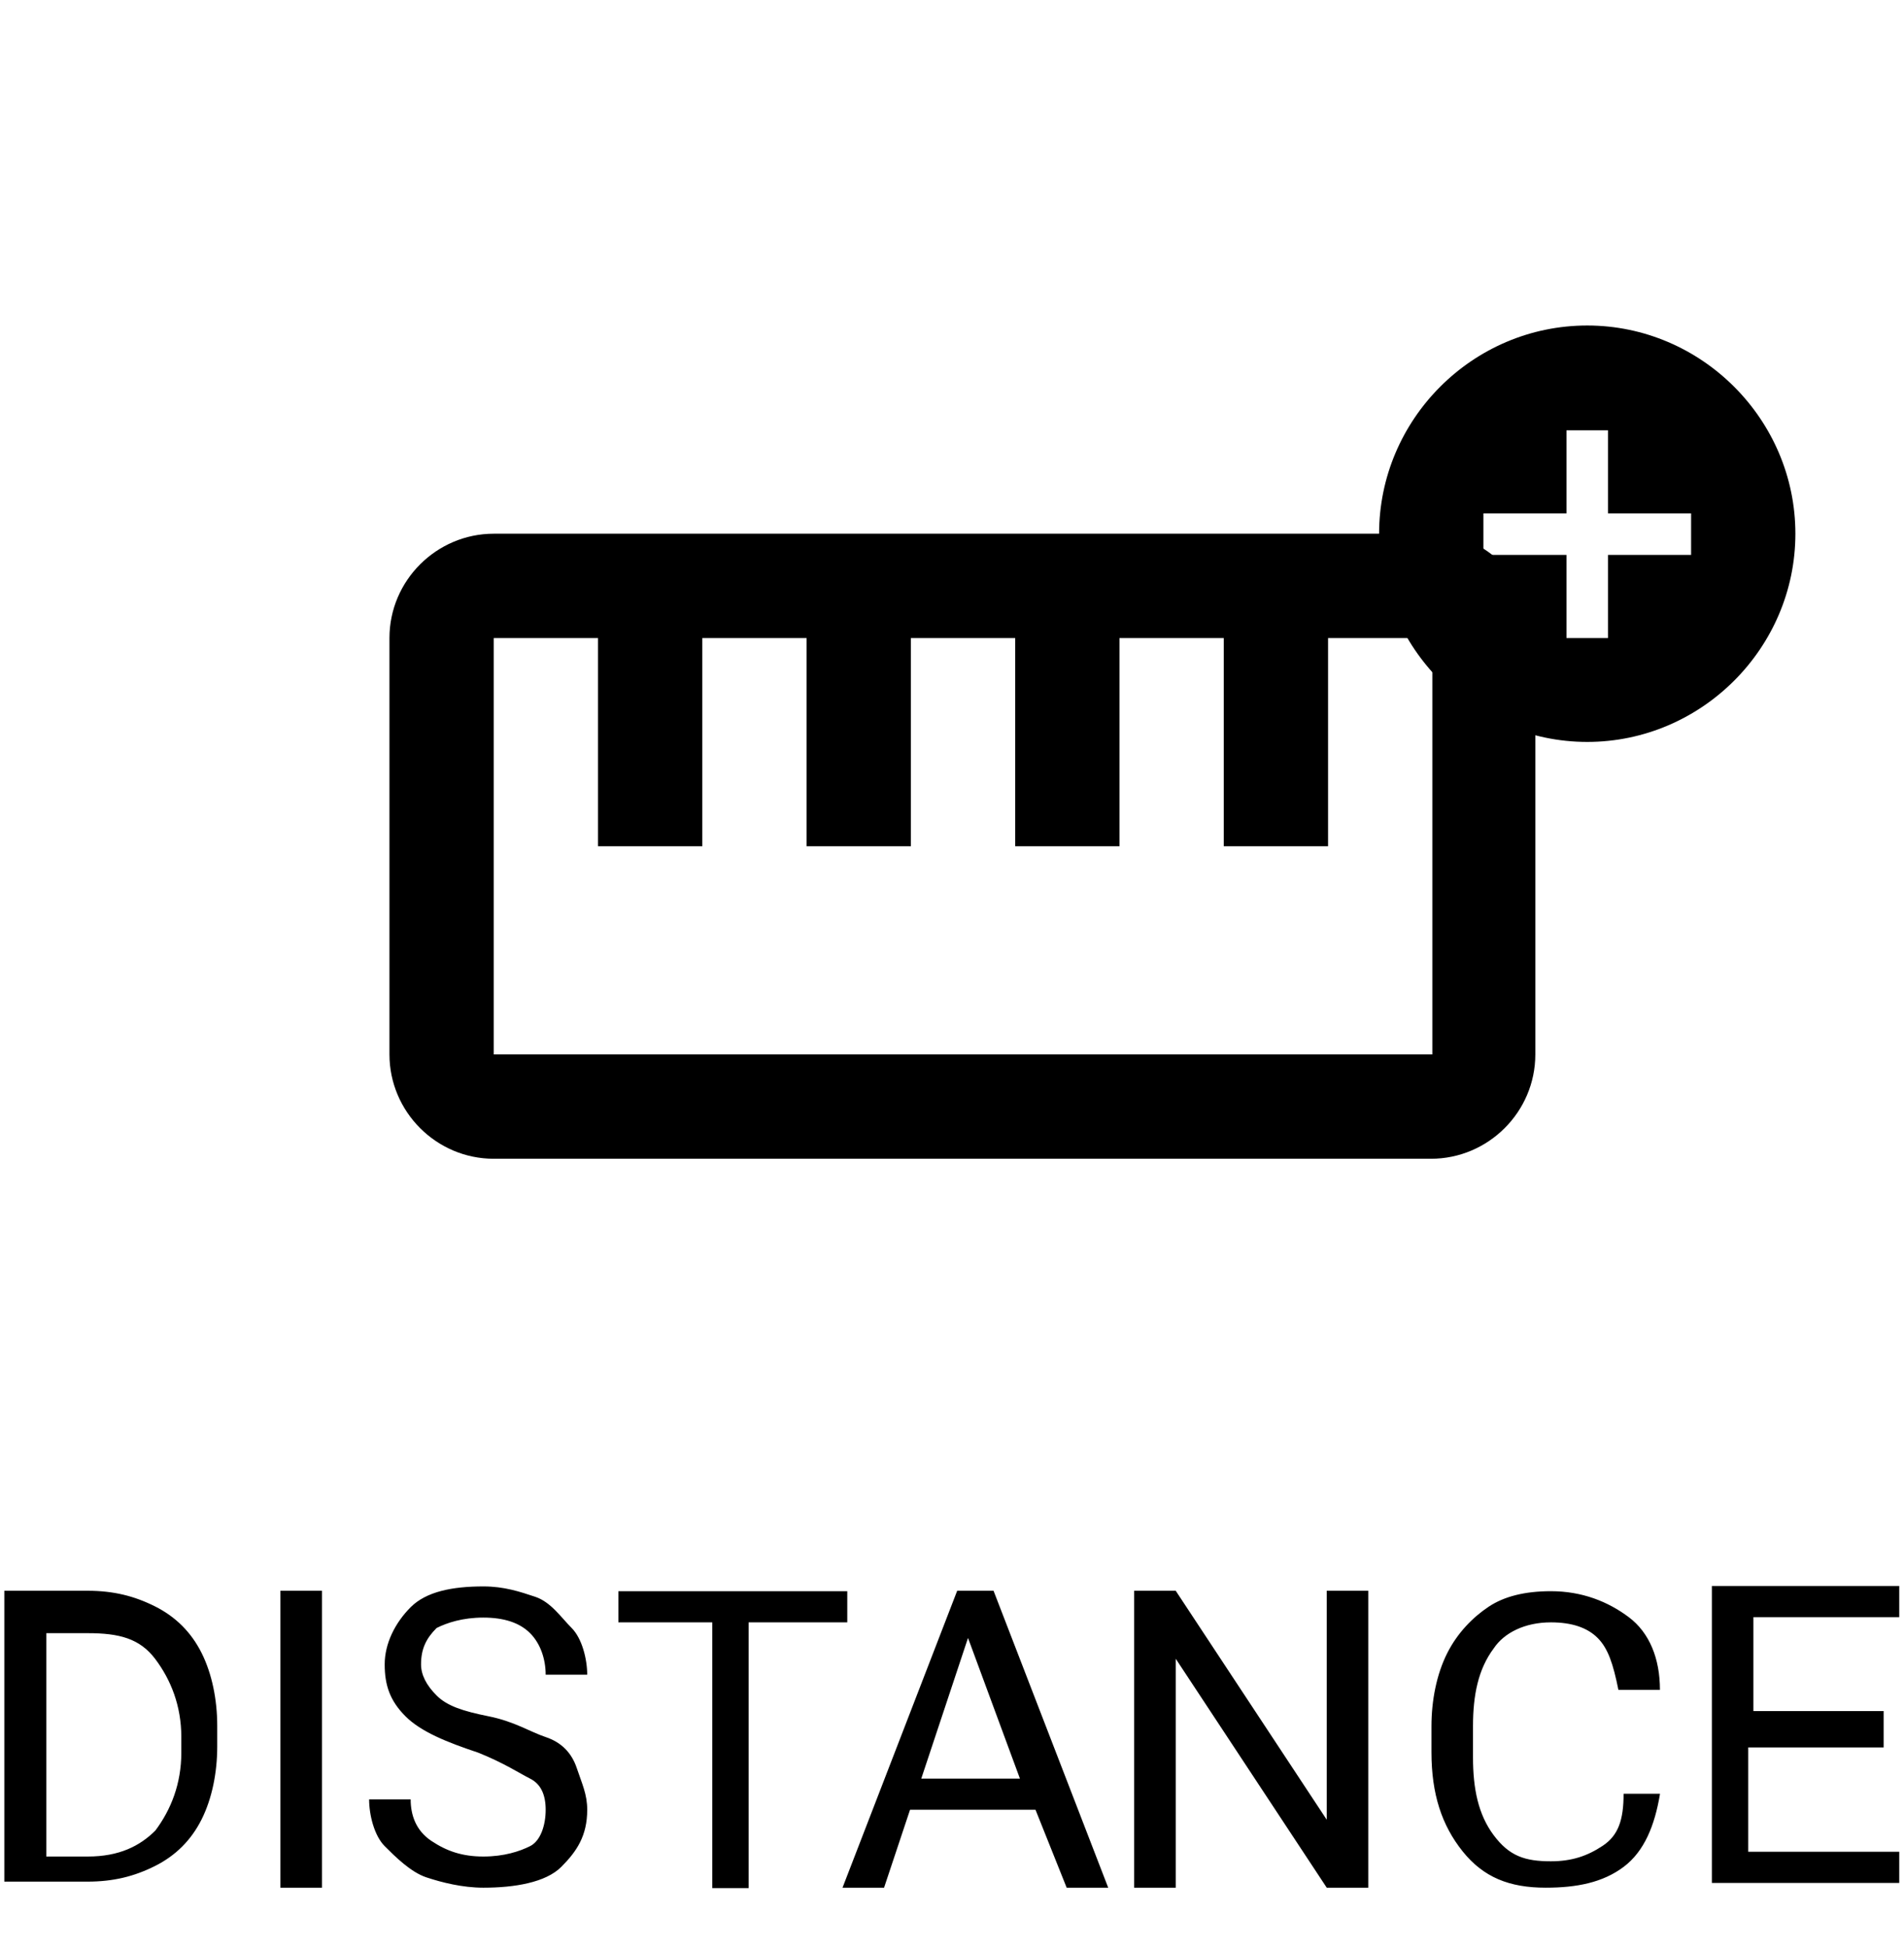 <svg xmlns="http://www.w3.org/2000/svg" data-name="Layer 2" viewBox="0 0 44 45"><g data-name="Group 70"><g style="isolation:isolate"><path d="M.1 43.61v-6.86h1.92c.6 0 1.08.12 1.56.36s.84.6 1.08 1.08.36 1.08.36 1.68v.48c0 .6-.12 1.2-.36 1.68s-.6.84-1.08 1.08-.96.36-1.56.36H.1v.12Zm.97-6.13v5.41h.96c.72 0 1.2-.24 1.56-.6.36-.48.6-1.08.6-1.8v-.36c0-.72-.24-1.32-.6-1.8s-.84-.6-1.56-.6h-.96v-.24ZM7.44 43.61h-.96v-6.86h.96v6.86ZM11.05 40.49c-.72-.24-1.32-.48-1.68-.84s-.48-.72-.48-1.2.24-.96.6-1.32.96-.48 1.68-.48c.48 0 .84.12 1.2.24s.6.48.84.72.36.72.36 1.08h-.96c0-.36-.12-.72-.36-.96s-.6-.36-1.08-.36-.84.12-1.08.24c-.24.24-.36.48-.36.84 0 .24.12.48.36.72s.6.36 1.2.48.96.36 1.32.48.6.36.72.72.24.6.24.96c0 .6-.24.96-.6 1.32s-1.08.48-1.8.48c-.48 0-.96-.12-1.32-.24s-.72-.48-.96-.72-.36-.72-.36-1.08h.96c0 .36.12.72.48.96s.72.36 1.2.36.84-.12 1.08-.24.36-.48.36-.84-.12-.6-.36-.72-.6-.36-1.2-.6ZM19.47 37.48H17.3v6.14h-.84v-6.14h-2.17v-.72h5.29v.72h-.12ZM23.92 41.81h-2.89l-.6 1.8h-.96l2.65-6.86h.84l2.65 6.86h-.96l-.72-1.8Zm-2.64-.72h2.29l-1.2-3.25-1.08 3.25ZM31.62 43.61h-.96l-3.49-5.29v5.29h-.96v-6.86h.96l3.49 5.29v-5.29h.96v6.86ZM38.36 41.45c-.12.72-.36 1.32-.84 1.68s-1.08.48-1.8.48c-.84 0-1.44-.24-1.92-.84s-.72-1.32-.72-2.29v-.6c0-.6.12-1.2.36-1.68s.6-.84.96-1.08.84-.36 1.44-.36c.72 0 1.32.24 1.8.6s.72.96.72 1.68h-.96c-.12-.6-.24-.96-.48-1.2s-.6-.36-1.08-.36c-.6 0-1.08.24-1.32.6-.36.48-.48 1.08-.48 1.8v.72c0 .72.12 1.32.48 1.8s.72.6 1.32.6c.48 0 .84-.12 1.2-.36s.48-.6.48-1.2h.84ZM43.41 40.37H40.4v2.41h3.49v.72h-4.33v-6.86h4.33v.72h-3.37v2.17h3.01v.84h-.12Z"/></g><g data-name="straighten black 24dp"><path d="M33.07 12.33H11.41c-1.32 0-2.41 1.08-2.41 2.41v9.62c0 1.32 1.08 2.41 2.41 2.41h21.66c1.32 0 2.41-1.08 2.41-2.41v-9.62c-.12-1.32-1.08-2.41-2.41-2.41Zm0 12.03H11.41v-9.62h2.41v4.81h2.41v-4.81h2.41v4.81h2.41v-4.81h2.41v4.81h2.41v-4.81h2.41v4.81h2.41v-4.81h2.41v9.62Z" data-name="Path 2"/></g><g data-name="add circle black 24dp"><path d="M36.68 7.52c-2.65 0-4.81 2.17-4.81 4.81s2.17 4.81 4.81 4.81 4.81-2.17 4.81-4.81-2.17-4.81-4.81-4.81Zm2.4 5.3h-1.92v1.92h-.96v-1.92h-1.92v-.96h1.92V9.94h.96v1.92h1.92v.96Z" data-name="Path 29"/></g></g></svg>